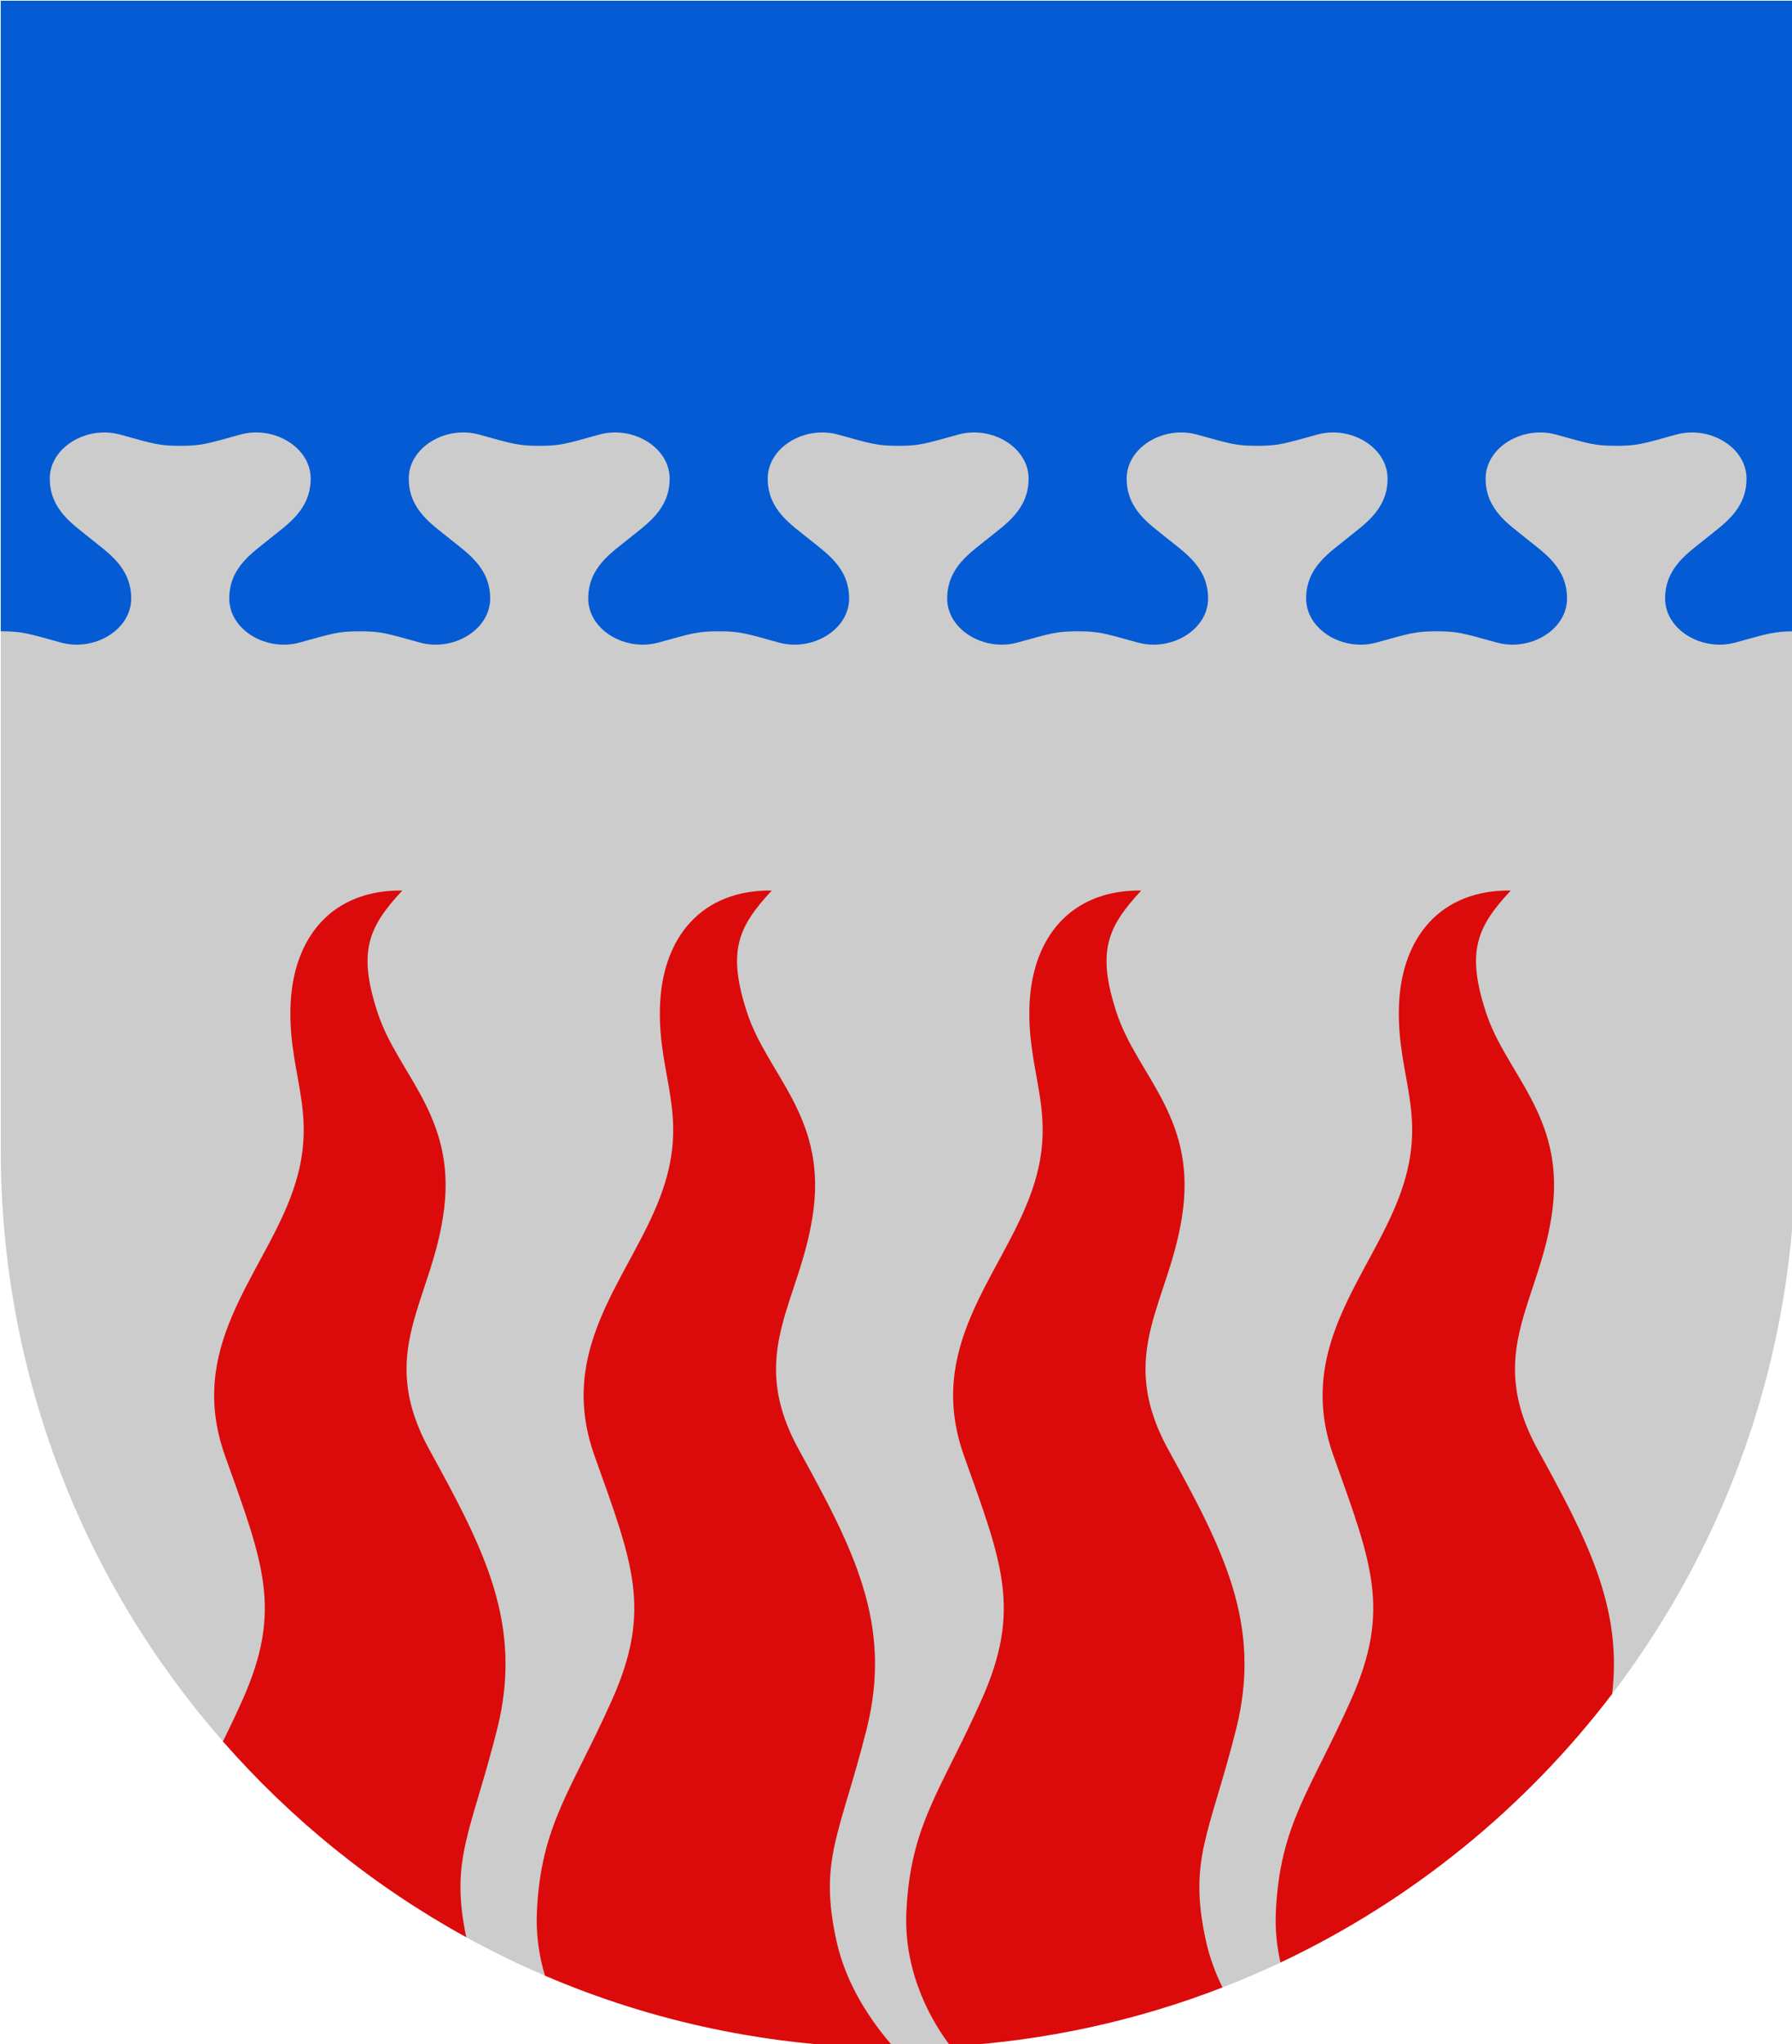 <?xml version="1.0" encoding="UTF-8" standalone="no"?>
<svg
   xmlns:dc="http://purl.org/dc/elements/1.1/"
   xmlns:cc="http://creativecommons.org/ns#"
   xmlns:rdf="http://www.w3.org/1999/02/22-rdf-syntax-ns#"
   xmlns:svg="http://www.w3.org/2000/svg"
   xmlns="http://www.w3.org/2000/svg"
   width="500"
   height="570"
   viewBox="0 0 132.292 150.812"
   version="1.1"
   id="svg847">
  <defs
     id="defs841" />
  <g
     id="layer1"
     transform="translate(-34.699,-33.361)">
    <path
       id="circle848"
       style="opacity:1;fill:#035bd3;fill-opacity:0.996;stroke:none;stroke-width:2;stroke-linecap:square;stroke-linejoin:round;stroke-miterlimit:7.5;stroke-dasharray:none"
       d="M 631.145,301.659 V 126.088 h -500 v 175.571 l 11.75,10.422 h 476.5 z"
       transform="scale(0.265)" />
    <path
       id="path902"
       style="opacity:1;fill:#cccccc;fill-opacity:1;stroke:none;stroke-width:2;stroke-linecap:square;stroke-linejoin:round;stroke-miterlimit:7.5;stroke-dasharray:none"
       d="m 260.832,665.271 c 7.106,3.909 14.421,7.484 21.928,10.701 l 98.385,20.115 c 4.911,0 9.784,-0.158 14.625,-0.438 l 75.736,-16.406 c 5.48,-2.125 10.865,-4.441 16.15,-6.934 l 92.391,-74.777 c 32.051,-42.03 51.098,-94.509 51.098,-151.445 V 301.66 c -5.916,0 -7.437,0.555 -16.752,3.129 -9.315,2.574 -19.588,-3.547 -19.588,-12.258 0,-8.711 6.563,-12.789 11.34,-16.693 4.777,-3.904 11.34,-7.981 11.34,-16.691 0,-8.711 -10.273,-14.833 -19.588,-12.26 -9.315,2.574 -10.836,3.131 -16.752,3.131 -5.916,0 -7.437,-0.557 -16.752,-3.131 -9.315,-2.574 -19.588,3.549 -19.588,12.26 0,8.711 6.563,12.787 11.34,16.691 4.777,3.904 11.34,7.983 11.34,16.693 0,8.711 -10.273,14.832 -19.588,12.258 -9.315,-2.574 -10.836,-3.129 -16.752,-3.129 -5.916,0 -7.437,0.555 -16.752,3.129 -9.315,2.574 -19.588,-3.547 -19.588,-12.258 0,-8.711 6.563,-12.789 11.34,-16.693 4.777,-3.904 11.34,-7.981 11.34,-16.691 0,-8.711 -10.273,-14.833 -19.588,-12.26 -9.315,2.574 -10.836,3.131 -16.752,3.131 -5.916,0 -7.437,-0.557 -16.752,-3.131 -9.315,-2.574 -19.588,3.549 -19.588,12.26 0,8.711 6.563,12.787 11.34,16.691 4.777,3.904 11.34,7.983 11.34,16.693 0,8.711 -10.273,14.832 -19.588,12.258 -9.315,-2.574 -10.836,-3.129 -16.752,-3.129 -5.916,0 -7.437,0.555 -16.752,3.129 -9.315,2.574 -19.588,-3.547 -19.588,-12.258 0,-8.711 6.563,-12.789 11.34,-16.693 4.777,-3.904 11.34,-7.981 11.34,-16.691 0,-8.711 -10.273,-14.833 -19.588,-12.26 -9.315,2.574 -10.836,3.131 -16.752,3.131 -5.916,0 -7.437,-0.557 -16.752,-3.131 -9.315,-2.574 -19.588,3.549 -19.588,12.26 0,8.711 6.563,12.787 11.34,16.691 4.777,3.904 11.34,7.983 11.34,16.693 0,8.711 -10.273,14.832 -19.588,12.258 -9.315,-2.574 -10.836,-3.129 -16.752,-3.129 -5.916,0 -7.437,0.555 -16.752,3.129 -9.315,2.574 -19.588,-3.547 -19.588,-12.258 0,-8.711 6.563,-12.789 11.34,-16.693 4.777,-3.904 11.34,-7.983 11.34,-16.693 0,-8.711 -10.273,-14.832 -19.588,-12.258 -9.315,2.574 -10.836,3.131 -16.752,3.131 -5.916,0 -7.437,-0.557 -16.752,-3.131 -9.315,-2.574 -19.588,3.547 -19.588,12.258 0,8.711 6.563,12.789 11.34,16.693 4.777,3.904 11.34,7.983 11.34,16.693 0,8.711 -10.273,14.832 -19.588,12.258 -9.315,-2.574 -10.836,-3.129 -16.752,-3.129 -5.916,0 -7.437,0.555 -16.752,3.129 -9.315,2.574 -19.588,-3.547 -19.588,-12.258 0,-8.711 6.563,-12.789 11.34,-16.693 4.777,-3.904 11.34,-7.983 11.34,-16.693 0,-8.711 -10.273,-14.832 -19.588,-12.258 -9.315,2.574 -10.836,3.131 -16.752,3.131 -5.916,0 -7.437,-0.557 -16.752,-3.131 -1.746,-0.483 -3.528,-0.659 -5.268,-0.57 -7.539,0.384 -14.32,5.751 -14.32,12.828 0,8.711 6.563,12.789 11.34,16.693 4.777,3.904 11.34,7.983 11.34,16.693 0,8.711 -10.273,14.832 -19.588,12.258 -9.315,-2.574 -10.836,-3.129 -16.752,-3.129 v 144.428 c 0,63.072 23.365,120.68 61.9,164.664 z"
       transform="scale(0.265)" />
    <path
       id="use2198"
       style="font-variation-settings:normal;vector-effect:none;fill:#db0b0b;fill-opacity:1;stroke:none;stroke-width:1;stroke-linecap:butt;stroke-linejoin:miter;stroke-miterlimit:10;stroke-dasharray:none;stroke-dashoffset:0;stroke-opacity:1;stop-color:#000000"
       d="m 243.014,373.84 c -19.286,-0.268 -30.624,12.766 -31.16,32.588 -0.536,19.821 8.571,30.395 0,52.895 -8.571,22.5 -28.929,41.928 -18.215,71.928 10.714,30 16.07,42.857 4.82,68.035 -1.904,4.261 -3.69,7.961 -5.414,11.467 19.174,21.885 42.105,40.392 67.787,54.52 -4.604,-21.997 1.391,-29.185 8.615,-57.977 7.348,-29.288 -3.729,-50.176 -18.863,-77.719 -15.134,-27.543 0.942,-41.316 4.094,-67.217 3.152,-25.901 -12.933,-37.44 -18.527,-54.471 -5.595,-17.031 -2.627,-23.862 6.863,-34.049 z m 102.93,0 c -19.286,-0.268 -30.624,12.766 -31.16,32.588 -0.536,19.821 8.571,30.395 0,52.895 -8.571,22.5 -28.929,41.928 -18.215,71.928 10.714,30 16.072,42.857 4.822,68.035 -11.25,25.179 -19.744,34.586 -20.881,58.83 -0.308,6.572 0.669,12.58 2.25,17.857 29.888,12.808 62.773,19.956 97.314,20.102 -6.013,-6.767 -13.309,-17.093 -16.09,-29.686 -5.059,-22.908 1.044,-29.806 8.393,-59.094 7.348,-29.288 -3.729,-50.176 -18.863,-77.719 -15.134,-27.543 0.942,-41.316 4.094,-67.217 3.152,-25.901 -12.931,-37.44 -18.525,-54.471 -5.595,-17.031 -2.629,-23.862 6.861,-34.049 z m 102.93,0 c -19.286,-0.268 -30.624,12.766 -31.16,32.588 -0.536,19.821 8.571,30.395 0,52.895 -8.571,22.5 -28.929,41.928 -18.215,71.928 10.714,30 16.072,42.857 4.822,68.035 -11.25,25.179 -19.744,34.586 -20.881,58.83 -0.835,17.816 7.724,31.51 12.33,37.535 26.572,-1.533 52.029,-7.212 75.736,-16.406 -1.945,-3.943 -3.574,-8.246 -4.592,-12.855 -5.059,-22.908 1.044,-29.806 8.393,-59.094 7.348,-29.288 -3.727,-50.176 -18.861,-77.719 -15.134,-27.543 0.94,-41.316 4.092,-67.217 3.152,-25.901 -12.931,-37.44 -18.525,-54.471 -5.595,-17.031 -2.629,-23.862 6.861,-34.049 z m 102.93,0 c -19.286,-0.268 -30.624,12.766 -31.16,32.588 -0.536,19.821 8.571,30.395 0,52.895 -8.571,22.5 -28.929,41.928 -18.215,71.928 10.714,30 16.072,42.857 4.822,68.035 -11.25,25.179 -19.744,34.586 -20.881,58.83 -0.239,5.097 0.299,9.853 1.287,14.195 36.505,-17.218 68.164,-43.008 92.391,-74.777 2.932,-24.4 -7.273,-43.573 -20.672,-67.957 -15.134,-27.543 0.94,-41.316 4.092,-67.217 3.152,-25.901 -12.931,-37.44 -18.525,-54.471 -5.595,-17.031 -2.629,-23.862 6.861,-34.049 z"
       transform="scale(0.265)" />
  </g>
</svg>
